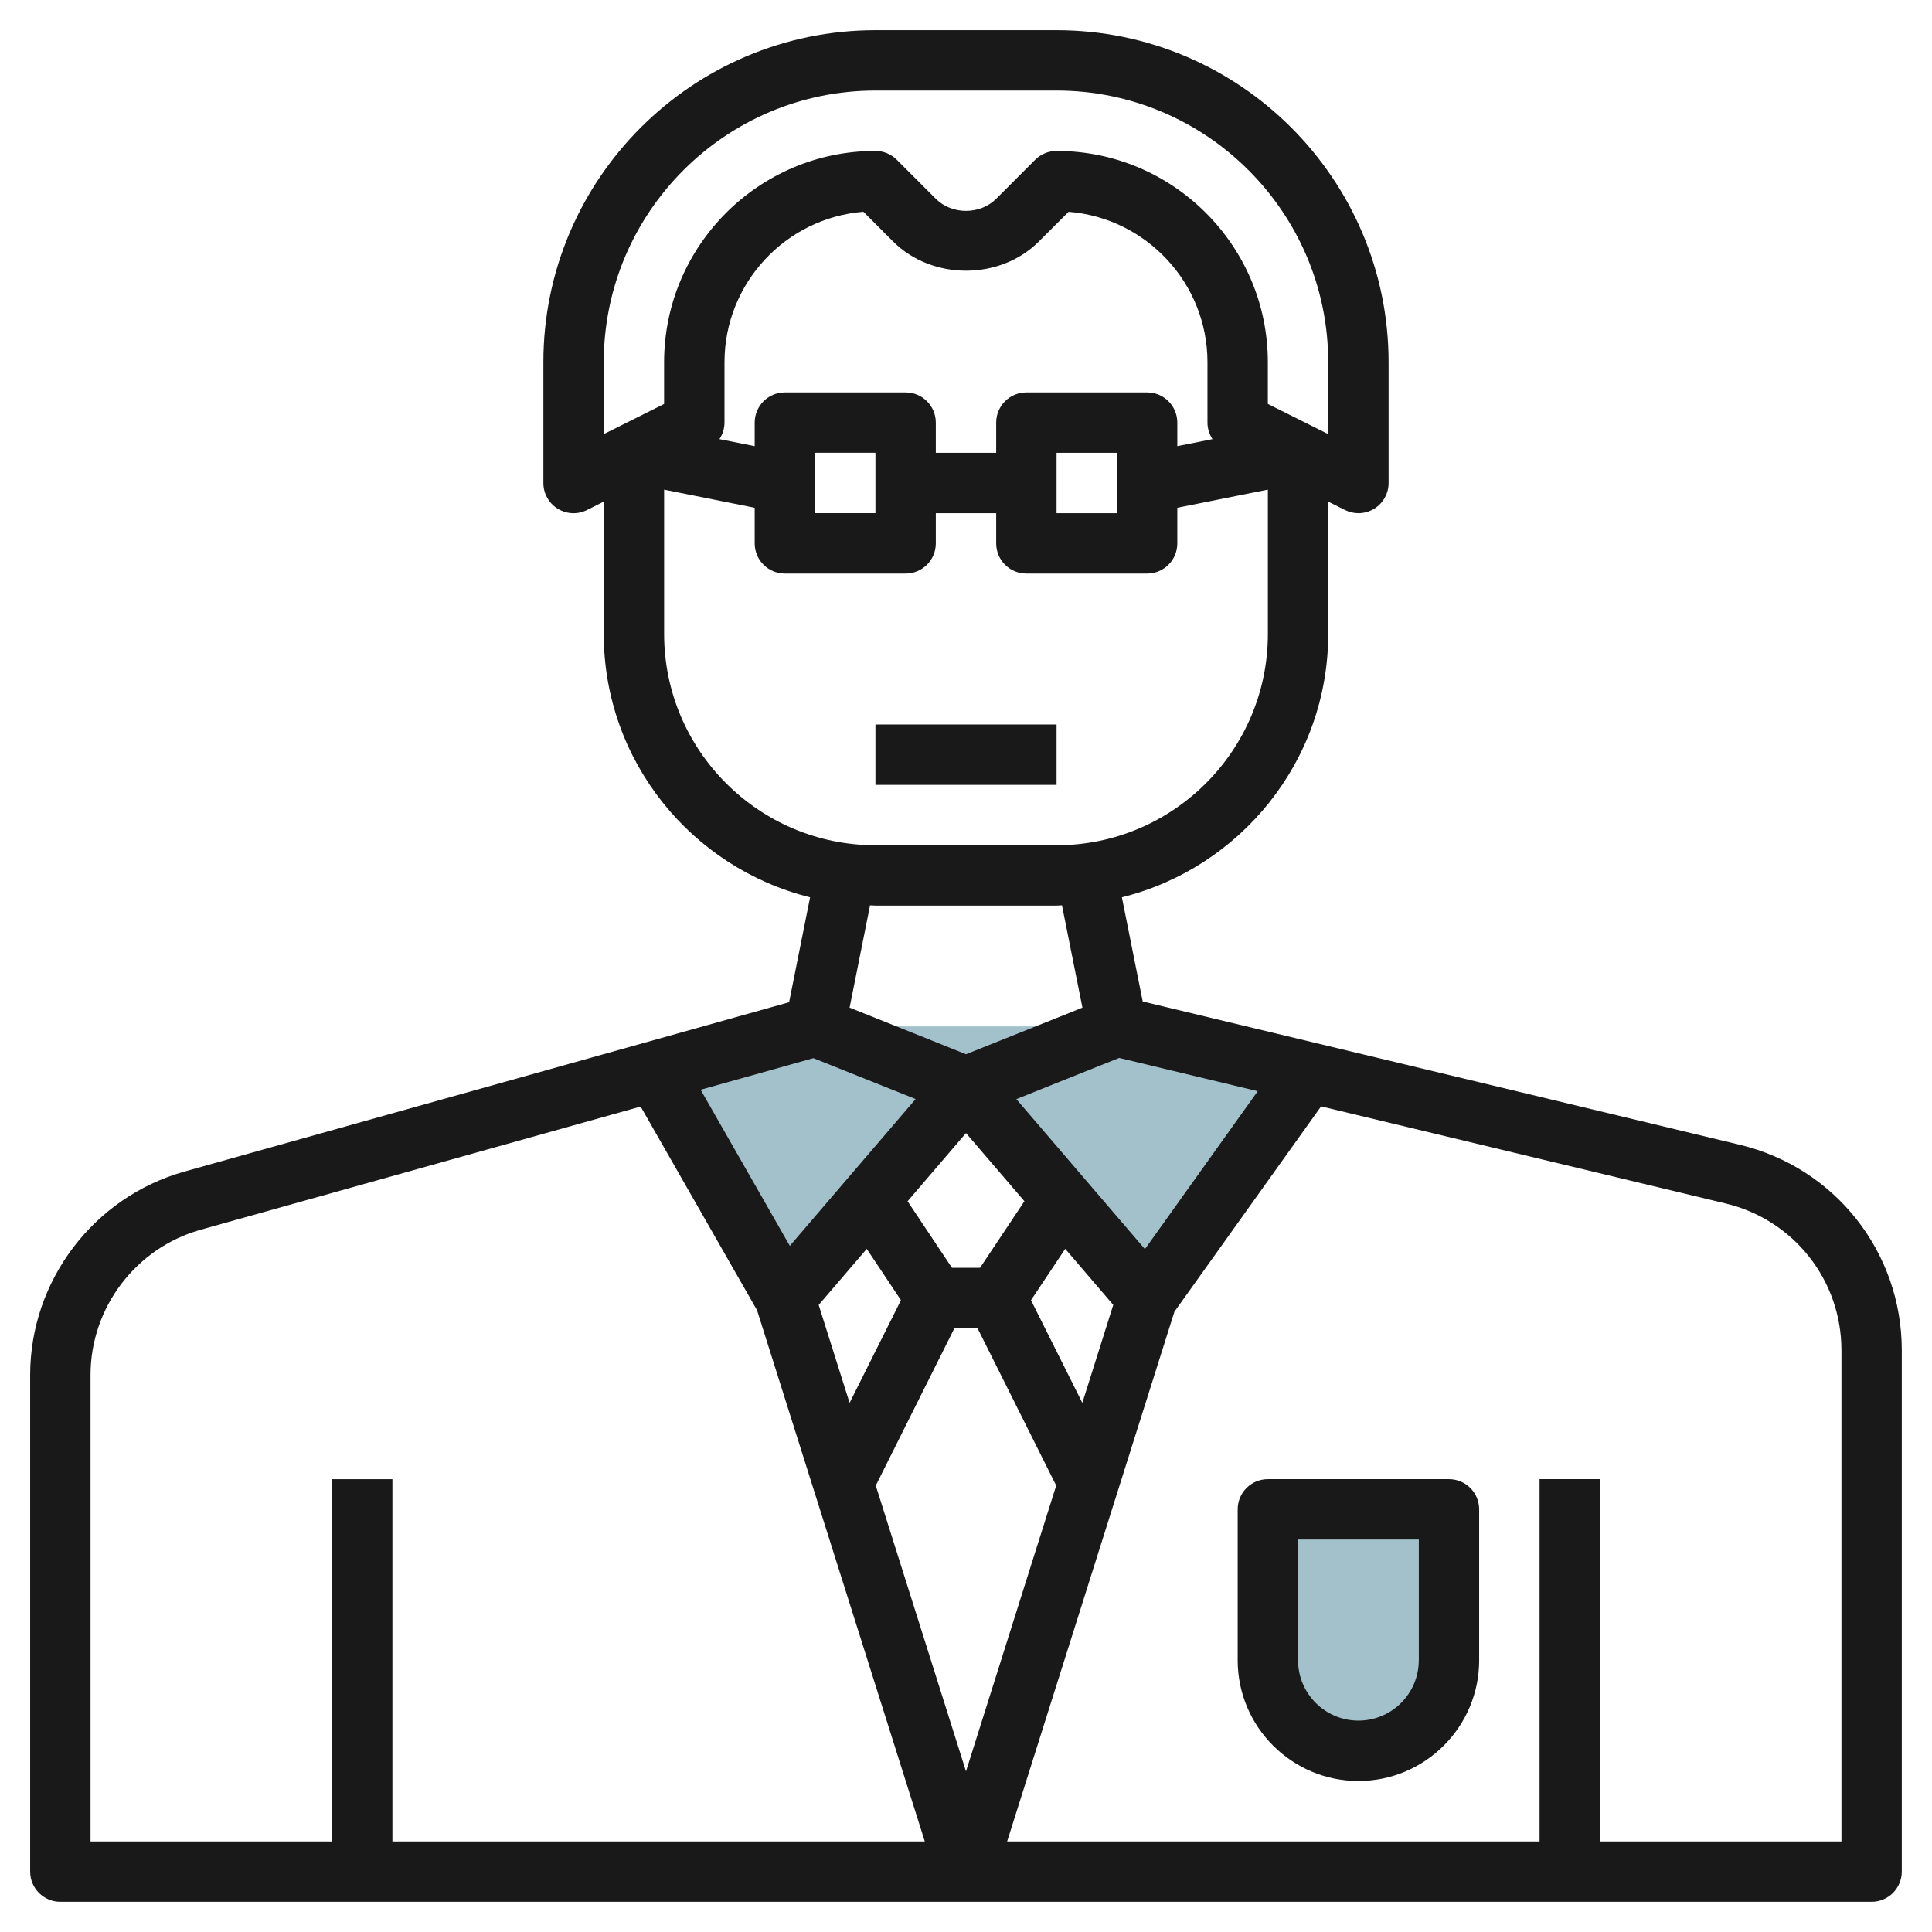 <svg id="Layer_3" enable-background="new 0 0 64 64" height="512" viewBox="0 0 64 64" width="512" xmlns="http://www.w3.org/2000/svg"><g><path d="m45 58c-1.657 0-3-1.343-3-3v-5h6v5c0 1.657-1.343 3-3 3z" fill="#a3c1ca"/><path d="m27 34-5.296 1.483 4.296 7.517 6-7 6 7 5.341-7.478-6.341-1.522z" fill="#a3c1ca"/><g fill="#191919"><path d="m1.999 62.999h60c.552 0 1-.448 1-1v-17.27c0-3.25-2.207-6.049-5.367-6.807l-19.778-4.747-.69-3.451c3.918-.973 6.835-4.51 6.835-8.725v-4.383l.553.277c.141.071.294.107.447.107.183 0 .365-.05.526-.149.295-.183.474-.504.474-.851v-4c0-6.065-4.934-11-10.999-11h-6c-6.065 0-11 4.935-11 11v4c0 .347.179.668.474.851.295.182.663.2.973.043l.553-.277v4.383c0 4.215 2.917 7.752 6.835 8.725l-.695 3.475-20.028 5.609c-3.01.844-5.113 3.615-5.113 6.74v16.45c0 .552.448 1 1 1zm24.945-27.946 3.387 1.355-4.167 4.863-2.955-5.172zm10.131-.008 4.589 1.102-3.737 5.232-4.26-4.97zm-1.221 11.427-1.701-3.401 1.134-1.701 1.591 1.857zm-4.319-4.474-1.47-2.205 1.935-2.258 1.935 2.257-1.47 2.206zm-2.823-.627 1.133 1.7-1.701 3.401-1.024-3.244zm2.905 2.627h.764l2.607 5.214-2.988 9.466-2.989-9.466zm29.383.731v16.27h-8v-12h-2v12h-17.637l5.541-17.547 4.858-6.802 13.404 3.217c2.257.542 3.834 2.541 3.834 4.862zm-41-32.729c0-4.963 4.037-9 9-9h6c4.962 0 8.999 4.037 8.999 9v2.381l-2-1v-1.382c0-3.859-3.14-6.999-6.999-6.999-.266 0-.52.105-.708.292l-1.292 1.293c-.534.534-1.466.534-2 0l-1.293-1.293c-.188-.188-.443-.293-.708-.292-3.86 0-7 3.141-7 7v1.382l-2 1zm2 9v-4.78l3 .6v1.18c0 .553.447 1 1 1h4c.553 0 1-.447 1-1v-4c0-.553-.447-1-1-1h-4c-.553 0-1 .447-1 1v.78l-1.167-.233c.105-.161.167-.349.167-.548v-2c0-2.622 2.03-4.78 4.602-4.984l.983.985c1.291 1.289 3.539 1.291 4.829 0l.984-.984c2.571.204 4.601 2.362 4.601 4.984v2c0 .199.062.387.167.547l-1.166.232v-.779c0-.553-.447-1-1-1h-4c-.553 0-1 .447-1 1v1h-2v2h2v1c0 .553.447 1 1 1h4c.553 0 1-.447 1-1v-1.18l3-.6v4.78c0 3.859-3.14 7-7 7h-6c-3.86-.001-7-3.141-7-7zm5-4.001v-2h2v2zm10-1.999v2h-2v-2zm-8 14.999h6c.06 0 .119-.008.179-.009l.678 3.389-3.857 1.543-3.856-1.543.678-3.389c.059.001.117.009.178.009zm-26.001 15.55c0-2.232 1.502-4.212 3.652-4.813l14.571-4.08 3.856 6.747 5.557 17.597h-17.636v-12h-2v12h-8z"/><path d="m42 48.999c-.553 0-1 .447-1 1v5.001c0 2.204 1.794 3.998 4 3.998 2.205 0 3.999-1.794 3.999-3.998v-5.001c0-.553-.447-1-1-1zm4.999 6.001c0 1.102-.897 1.998-1.999 1.998-1.103 0-2-.896-2-1.998v-4.001h4v4.001z"/><path d="m29 24h6v2h-6z"/></g></g></svg>